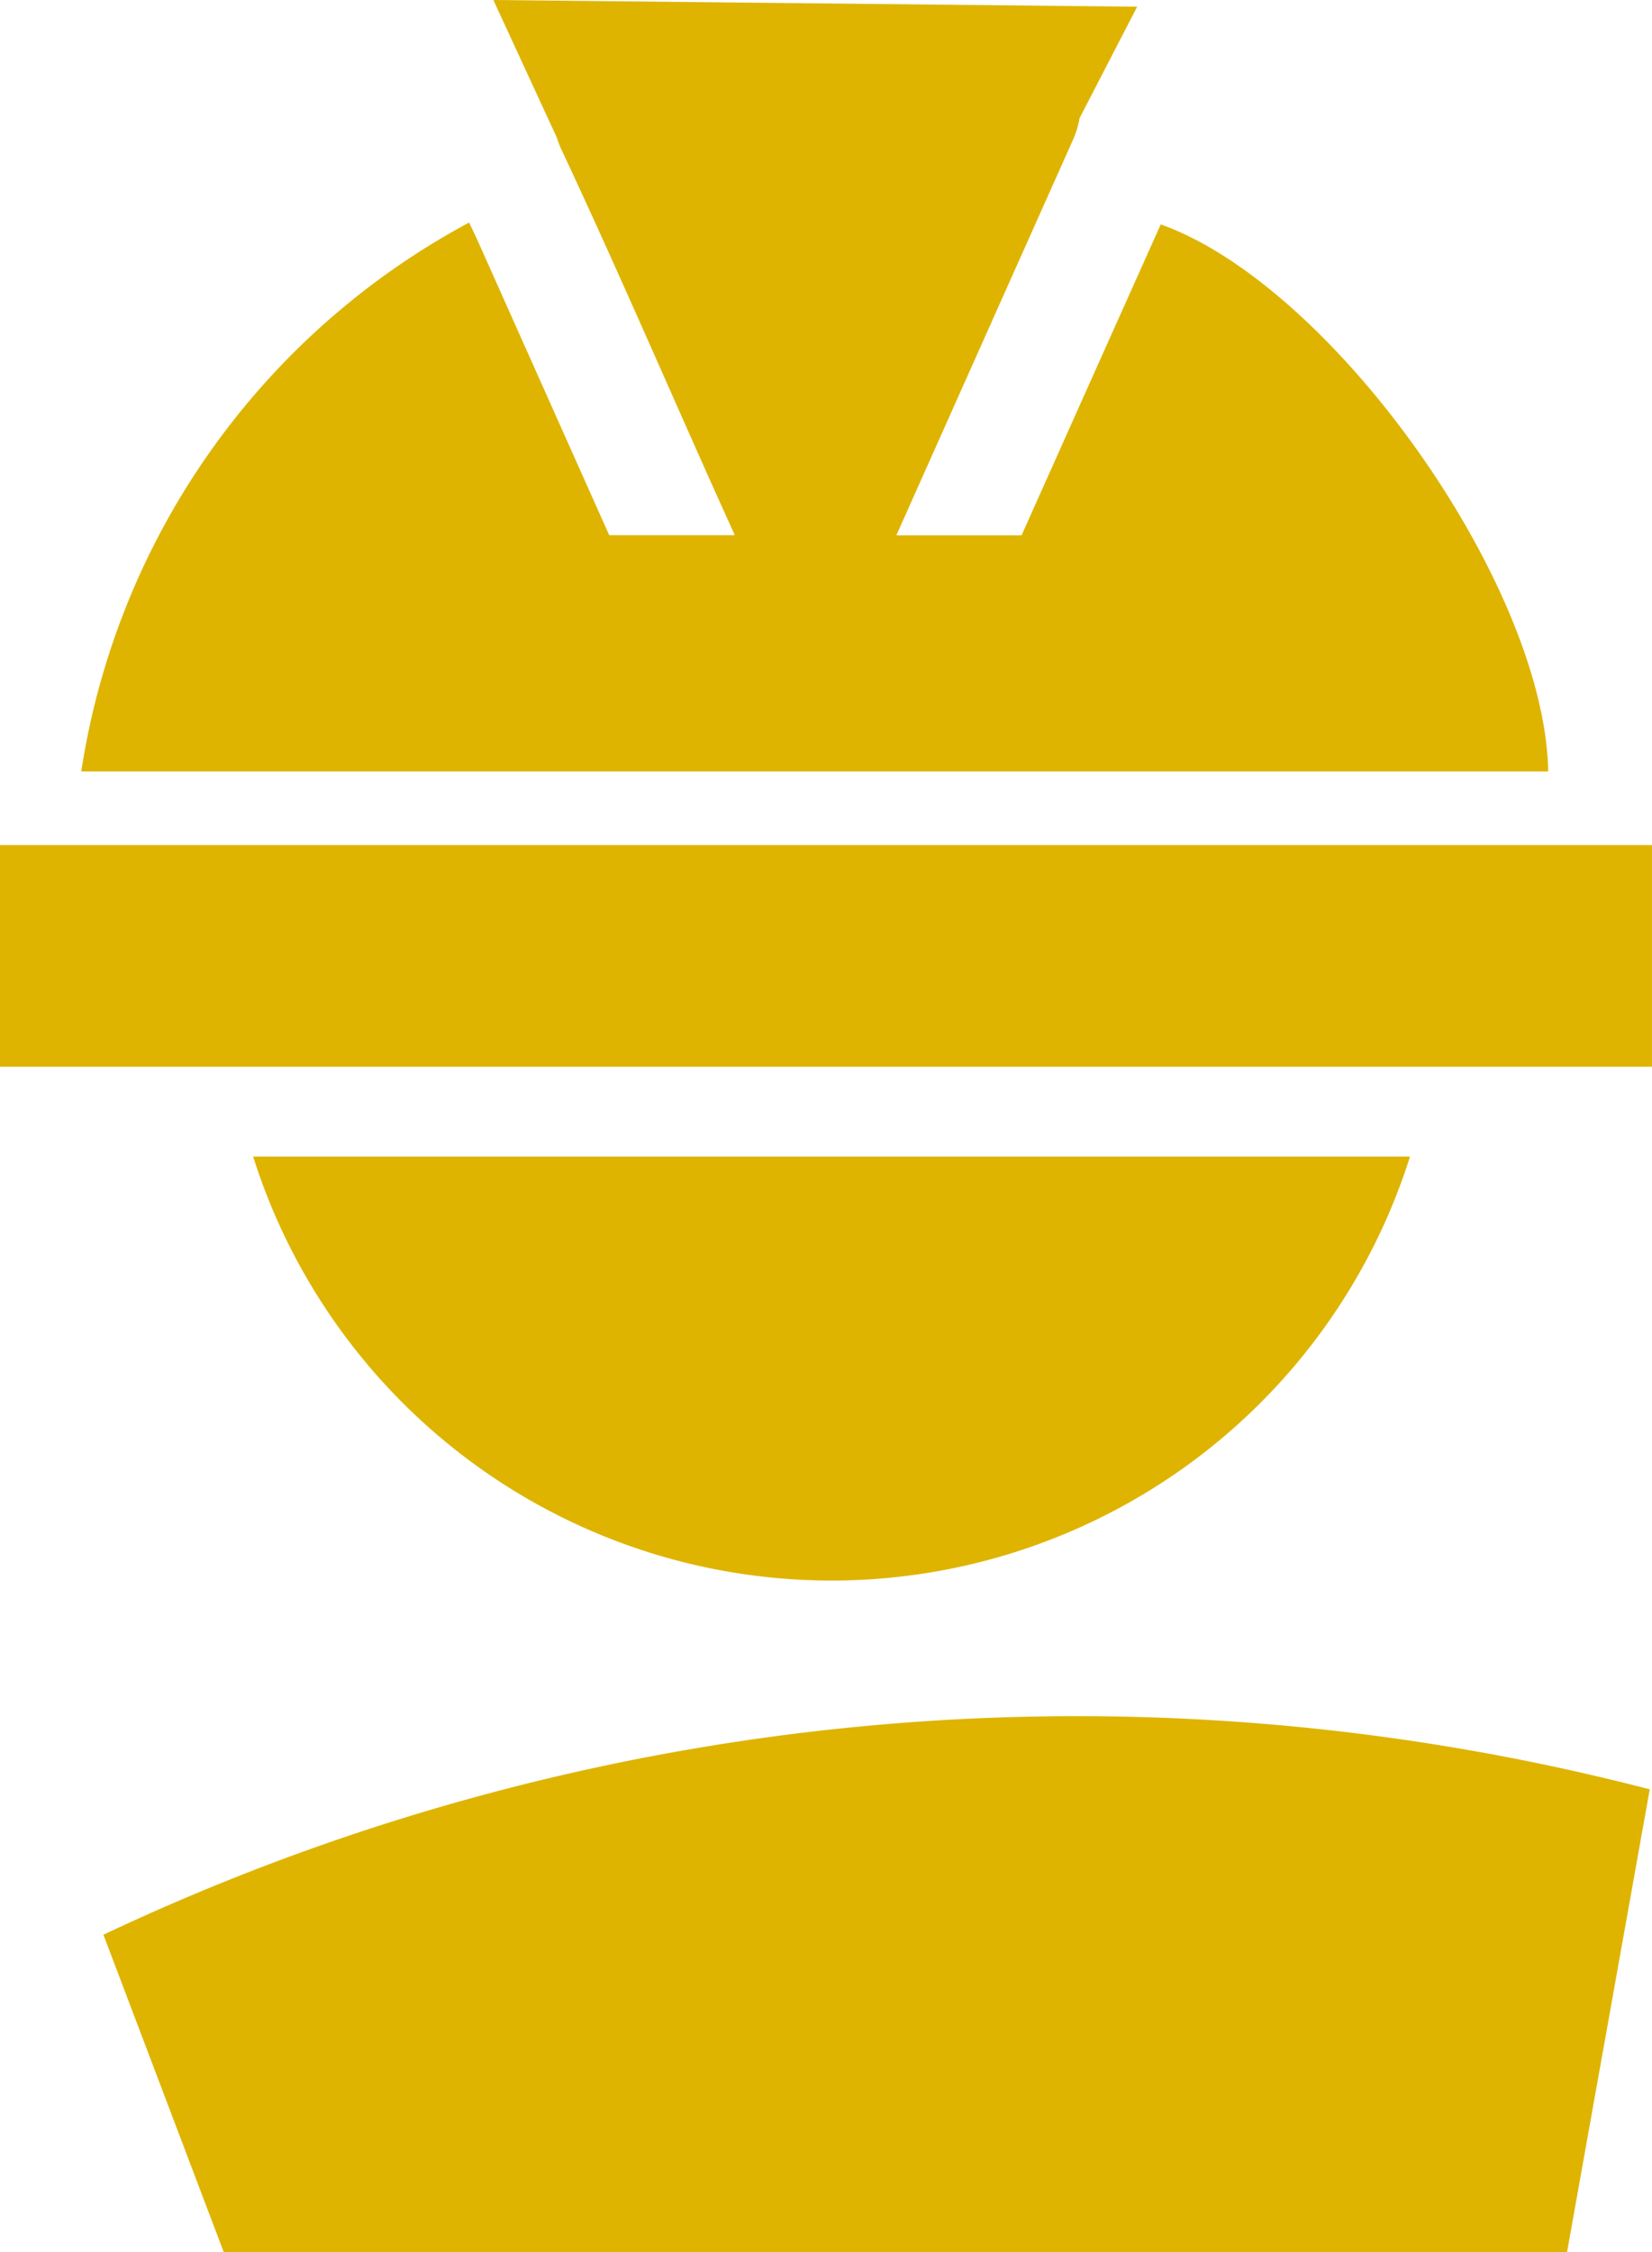 <svg id="gruppo-cdc-servizi-aziende" xmlns="http://www.w3.org/2000/svg" xmlns:xlink="http://www.w3.org/1999/xlink" width="65.115" height="88.745" viewBox="0 0 65.115 88.745">
  <defs>
    <clipPath id="clip-path">
      <rect id="Rettangolo_1370" data-name="Rettangolo 1370" width="65.114" height="88.745" fill="none"/>
    </clipPath>
  </defs>
  <rect id="Rettangolo_1369" data-name="Rettangolo 1369" width="65.114" height="8.735" transform="translate(0 33.299)" fill="#deb400"/>
  <g id="Raggruppa_2177" data-name="Raggruppa 2177">
    <g id="Raggruppa_2176" data-name="Raggruppa 2176" clip-path="url(#clip-path)">
      <path id="Tracciato_5546" data-name="Tracciato 5546" d="M15.97,72.947a23.911,23.911,0,0,0,45.6,0Z" transform="translate(-5.993 -27.374)" fill="#deb400"/>
      <path id="Tracciato_5547" data-name="Tracciato 5547" d="M47.677,8.839q-1.516,3.385-3.037,6.778-1.224,2.738-2.45,5.477H37.255Q40.734,13.3,44.221,5.5a3.6,3.6,0,0,0,.256-.846L46.746.265,21.37,0l2.5,5.418a4.044,4.044,0,0,0,.151.406c2.065,4.4,3.995,8.866,5.979,13.3.293.656.592,1.309.887,1.965h-4.95q-2.566-5.741-5.13-11.483c-.118-.264-.244-.523-.392-.837A29.616,29.616,0,0,0,5.127,30.4h57.82c-.123-7.341-8.478-19.139-15.271-21.557" transform="translate(-1.924 0)" fill="#deb400"/>
      <path id="Tracciato_5548" data-name="Tracciato 5548" d="M64.215,129.364l3.26-18.237a89.8,89.8,0,0,0-60.95,5.729l4.744,12.509Z" transform="translate(-2.449 -40.619)" fill="#deb400"/>
    </g>
  </g>
</svg>
